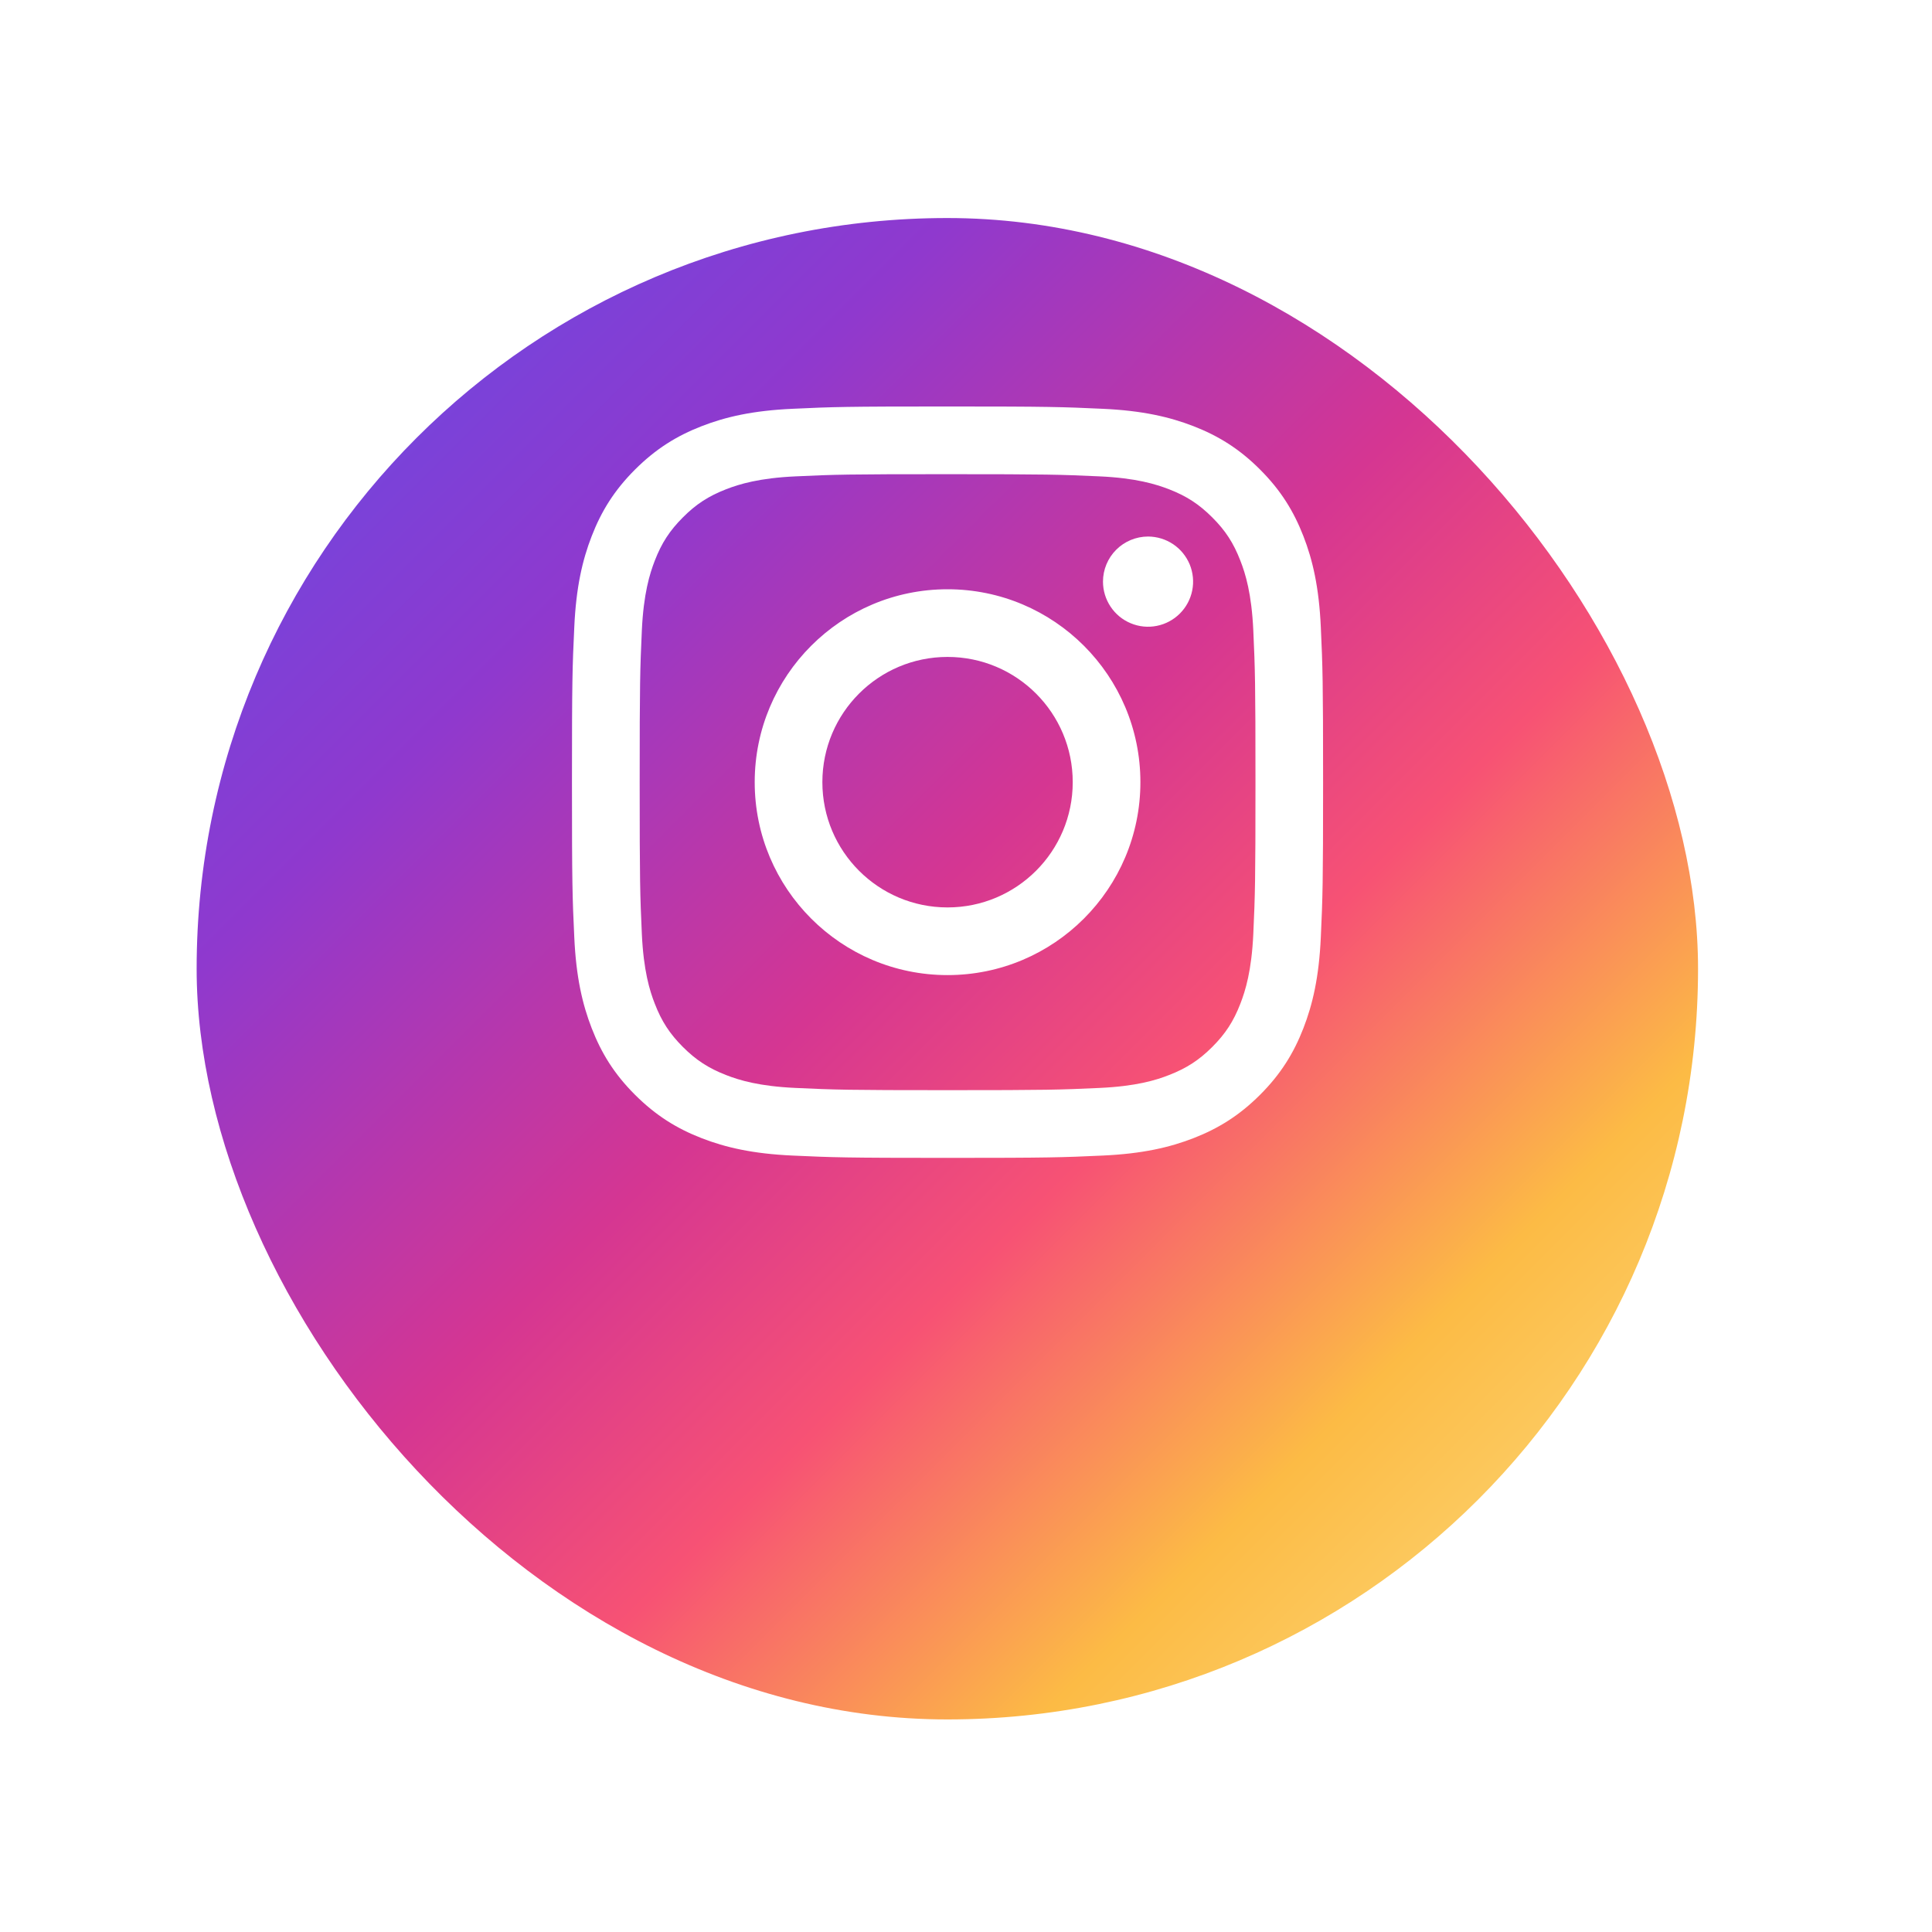 <svg width="41" height="41" viewBox="0 0 41 41" fill="none" xmlns="http://www.w3.org/2000/svg">
<g id="Social Media / Instagram">
<g id="Logo Container" filter="url(#filter0_d_184_534)">
<rect x="4.173" y="0.627" width="31.862" height="31.862" rx="15.931" fill="url(#paint0_linear_184_534)"/>
</g>
<g id="Group 15">
<path id="Vector" d="M17.452 16.599C17.452 15.131 18.641 13.941 20.108 13.941C21.576 13.941 22.765 15.131 22.765 16.599C22.765 18.067 21.576 19.257 20.108 19.257C18.641 19.257 17.452 18.067 17.452 16.599ZM16.016 16.599C16.016 18.86 17.848 20.693 20.108 20.693C22.369 20.693 24.201 18.86 24.201 16.599C24.201 14.338 22.369 12.505 20.108 12.505C17.848 12.505 16.016 14.338 16.016 16.599ZM23.407 12.343C23.407 12.532 23.463 12.717 23.568 12.874C23.673 13.032 23.822 13.155 23.997 13.227C24.172 13.3 24.364 13.319 24.549 13.282C24.735 13.245 24.905 13.154 25.039 13.02C25.173 12.886 25.264 12.716 25.301 12.53C25.338 12.345 25.319 12.152 25.247 11.977C25.174 11.803 25.052 11.653 24.895 11.548C24.738 11.443 24.553 11.387 24.363 11.386H24.363C24.11 11.387 23.866 11.487 23.687 11.667C23.508 11.846 23.407 12.089 23.407 12.343ZM16.889 23.088C16.111 23.053 15.689 22.924 15.408 22.814C15.036 22.669 14.771 22.497 14.492 22.218C14.213 21.939 14.04 21.674 13.896 21.301C13.786 21.021 13.657 20.598 13.621 19.821C13.583 18.98 13.575 18.728 13.575 16.599C13.575 14.47 13.583 14.218 13.621 13.377C13.657 12.6 13.787 12.178 13.896 11.897C14.04 11.524 14.213 11.259 14.492 10.98C14.77 10.7 15.036 10.528 15.408 10.383C15.689 10.274 16.111 10.144 16.889 10.109C17.729 10.07 17.981 10.063 20.108 10.063C22.236 10.063 22.489 10.071 23.329 10.109C24.107 10.144 24.528 10.275 24.809 10.383C25.182 10.528 25.447 10.701 25.726 10.98C26.005 11.258 26.178 11.524 26.322 11.897C26.432 12.177 26.561 12.6 26.597 13.377C26.635 14.218 26.643 14.47 26.643 16.599C26.643 18.728 26.635 18.98 26.597 19.821C26.561 20.598 26.431 21.021 26.322 21.301C26.178 21.674 26.005 21.939 25.726 22.218C25.448 22.496 25.182 22.669 24.809 22.814C24.529 22.924 24.107 23.053 23.329 23.088C22.489 23.127 22.237 23.135 20.108 23.135C17.98 23.135 17.728 23.127 16.889 23.088ZM16.823 8.675C15.974 8.713 15.394 8.848 14.888 9.045C14.364 9.249 13.92 9.522 13.476 9.965C13.033 10.408 12.76 10.852 12.557 11.377C12.36 11.884 12.225 12.463 12.187 13.312C12.147 14.162 12.138 14.434 12.138 16.599C12.138 18.764 12.147 19.036 12.187 19.886C12.225 20.735 12.36 21.314 12.557 21.821C12.76 22.345 13.033 22.791 13.476 23.233C13.92 23.676 14.364 23.949 14.888 24.153C15.395 24.35 15.974 24.485 16.823 24.523C17.673 24.562 17.944 24.572 20.108 24.572C22.273 24.572 22.545 24.562 23.394 24.523C24.243 24.485 24.822 24.35 25.329 24.153C25.853 23.949 26.297 23.676 26.741 23.233C27.184 22.79 27.456 22.345 27.66 21.821C27.857 21.314 27.992 20.735 28.03 19.886C28.069 19.035 28.078 18.764 28.078 16.599C28.078 14.434 28.069 14.162 28.03 13.312C27.992 12.463 27.857 11.883 27.66 11.377C27.456 10.853 27.184 10.408 26.741 9.965C26.298 9.521 25.853 9.249 25.33 9.045C24.822 8.848 24.243 8.713 23.395 8.675C22.545 8.636 22.274 8.626 20.109 8.626C17.945 8.626 17.673 8.635 16.823 8.675Z" fill="white"/>
</g>
</g>
<defs>
<filter id="filter0_d_184_534" x="0.173" y="0.627" width="39.862" height="39.862" filterUnits="userSpaceOnUse" color-interpolation-filters="sRGB">
<feFlood flood-opacity="0" result="BackgroundImageFix"/>
<feColorMatrix in="SourceAlpha" type="matrix" values="0 0 0 0 0 0 0 0 0 0 0 0 0 0 0 0 0 0 127 0" result="hardAlpha"/>
<feOffset dy="4"/>
<feGaussianBlur stdDeviation="2"/>
<feComposite in2="hardAlpha" operator="out"/>
<feColorMatrix type="matrix" values="0 0 0 0 0 0 0 0 0 0 0 0 0 0 0 0 0 0 0.25 0"/>
<feBlend mode="normal" in2="BackgroundImageFix" result="effect1_dropShadow_184_534"/>
<feBlend mode="normal" in="SourceGraphic" in2="effect1_dropShadow_184_534" result="shape"/>
</filter>
<linearGradient id="paint0_linear_184_534" x1="35.422" y1="32.489" x2="3.56" y2="0.627" gradientUnits="userSpaceOnUse">
<stop stop-color="#FBE18A"/>
<stop offset="0.21" stop-color="#FCBB45"/>
<stop offset="0.38" stop-color="#F75274"/>
<stop offset="0.52" stop-color="#D53692"/>
<stop offset="0.74" stop-color="#8F39CE"/>
<stop offset="1" stop-color="#5B4FE9"/>
</linearGradient>
</defs>
</svg>
